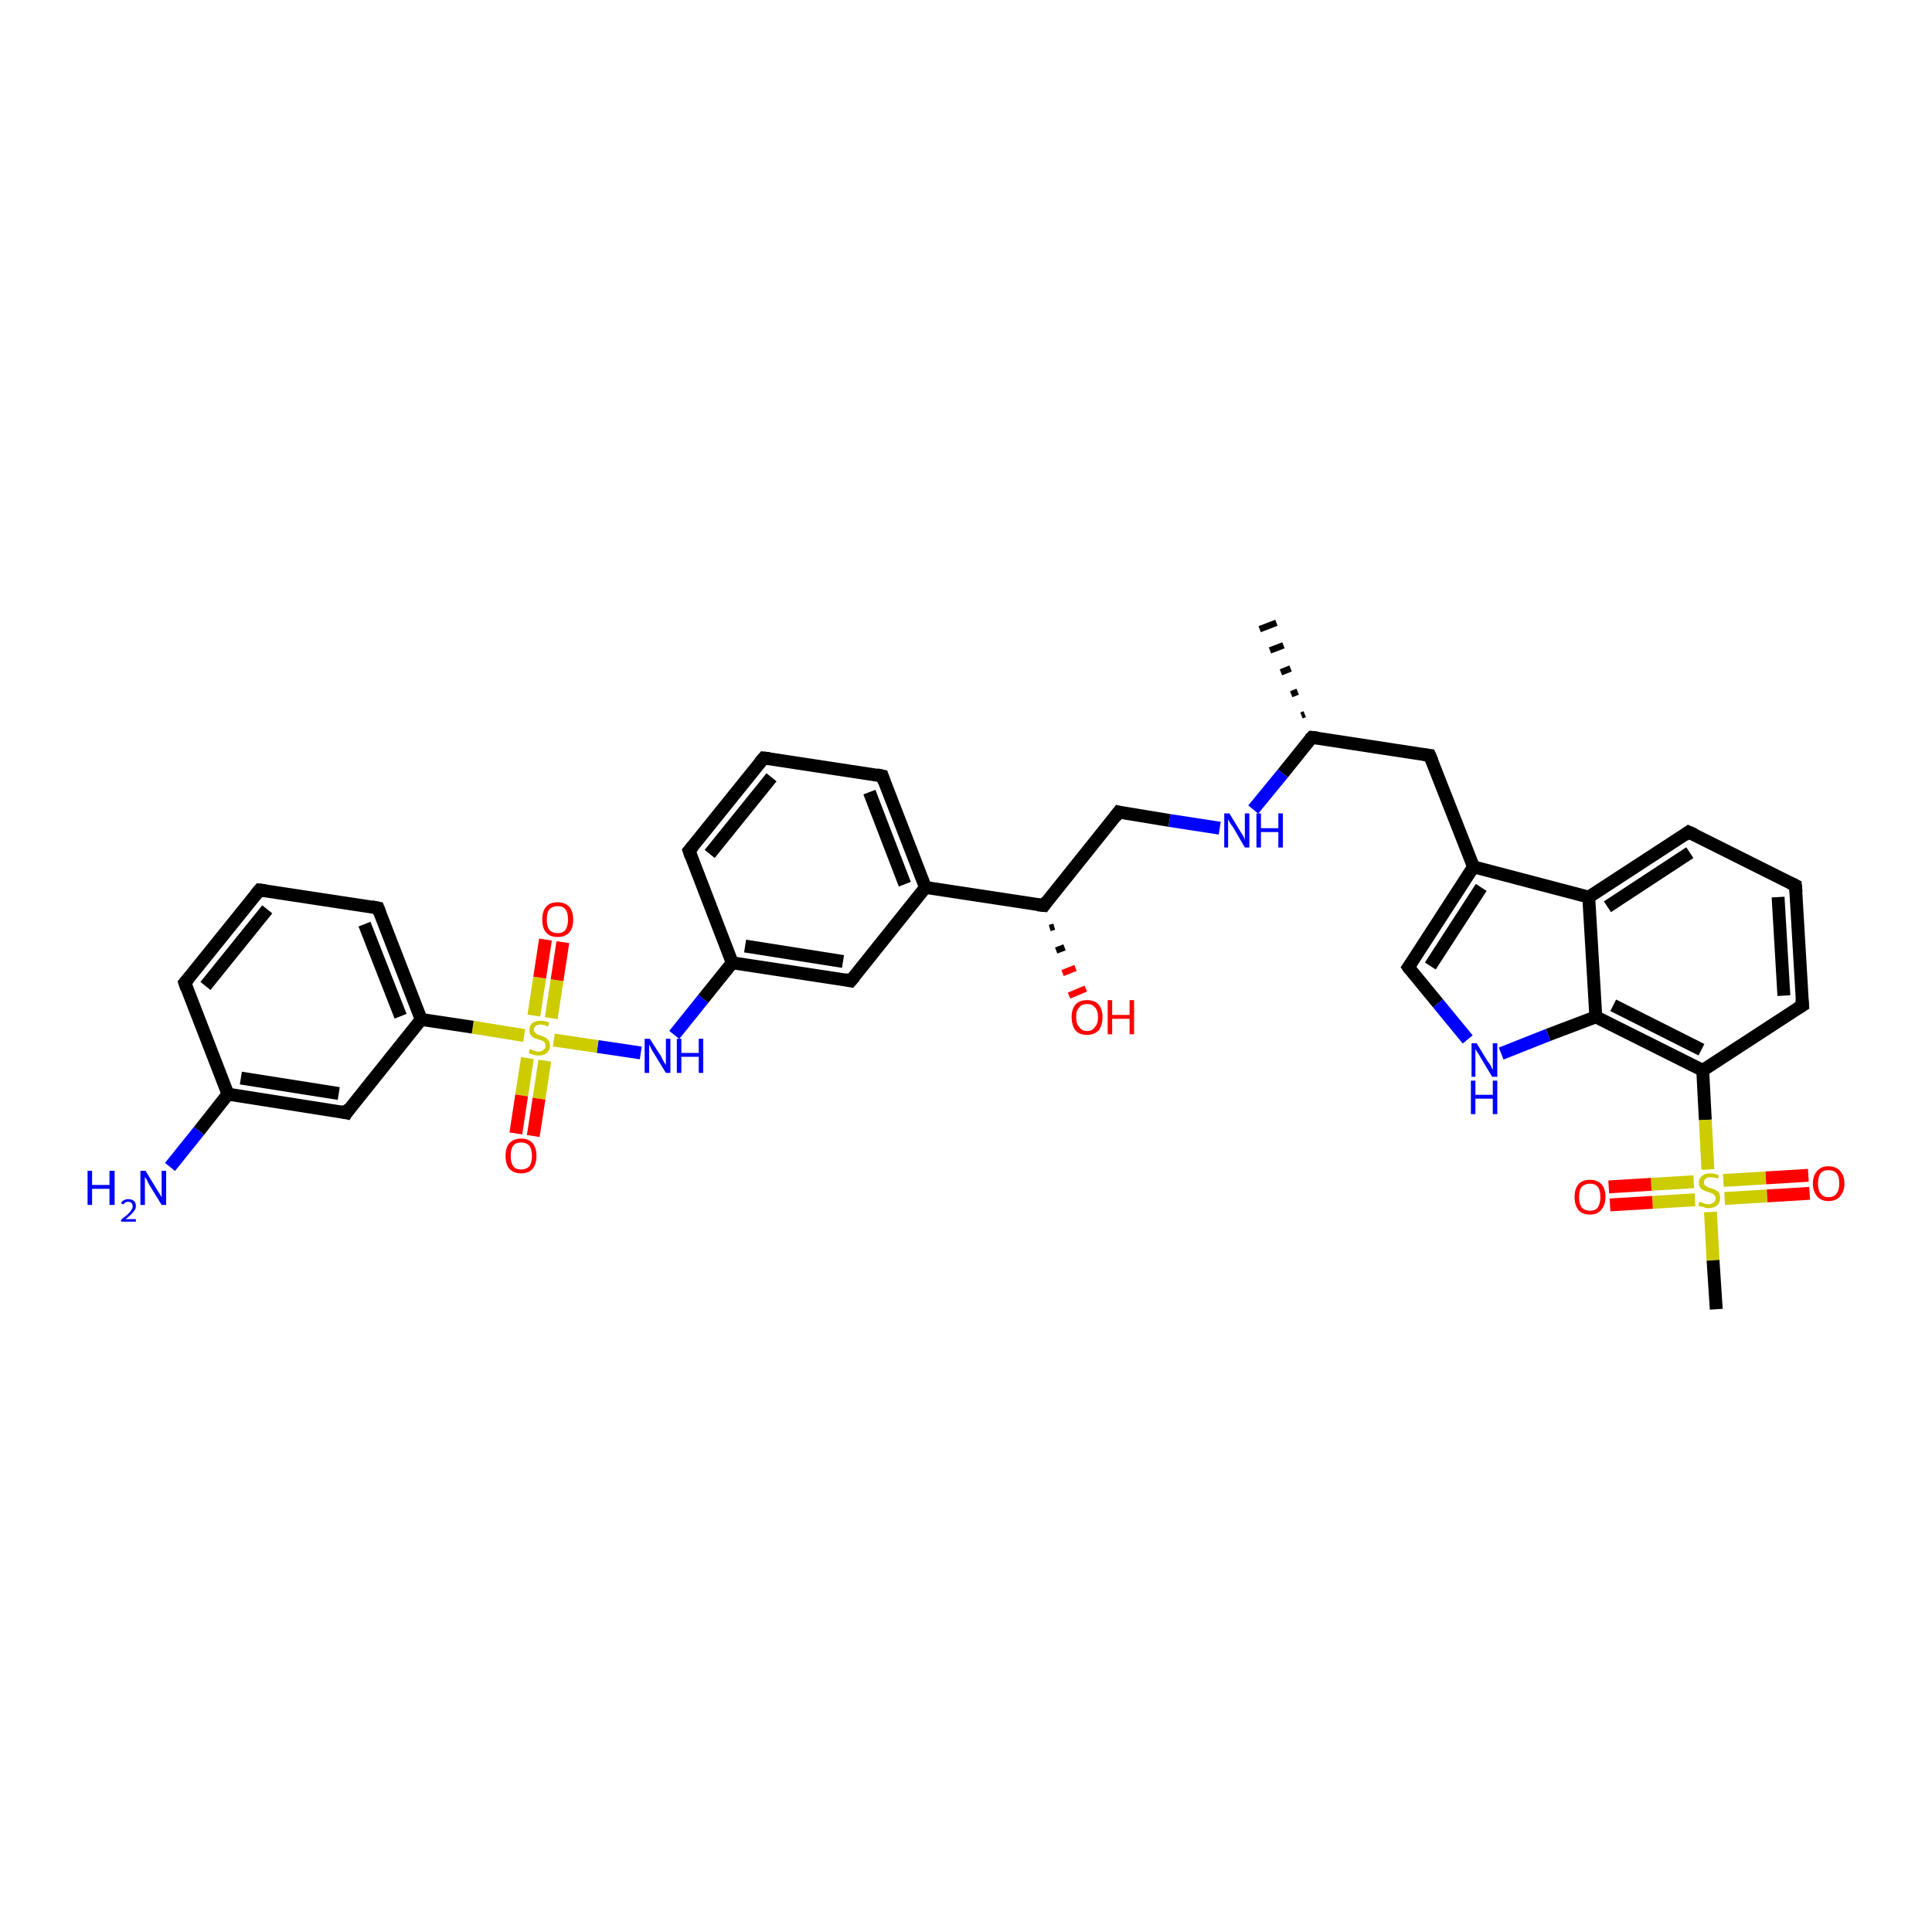<?xml version='1.0' encoding='iso-8859-1'?>
<svg version='1.1' baseProfile='full'
              xmlns='http://www.w3.org/2000/svg'
                      xmlns:rdkit='http://www.rdkit.org/xml'
                      xmlns:xlink='http://www.w3.org/1999/xlink'
                  xml:space='preserve'
width='300px' height='300px' viewBox='0 0 300 300'>
<!-- END OF HEADER -->
<rect style='opacity:1.0;fill:#FFFFFF;stroke:none' width='300.0' height='300.0' x='0.0' y='0.0'> </rect>
<path class='bond-0 atom-1 atom-0' d='M 202.1,111.1 L 202.6,110.9' style='fill:none;fill-rule:evenodd;stroke:#000000;stroke-width:1.0px;stroke-linecap:butt;stroke-linejoin:miter;stroke-opacity:1' />
<path class='bond-0 atom-1 atom-0' d='M 200.5,107.8 L 201.5,107.4' style='fill:none;fill-rule:evenodd;stroke:#000000;stroke-width:1.0px;stroke-linecap:butt;stroke-linejoin:miter;stroke-opacity:1' />
<path class='bond-0 atom-1 atom-0' d='M 198.9,104.4 L 200.4,103.8' style='fill:none;fill-rule:evenodd;stroke:#000000;stroke-width:1.0px;stroke-linecap:butt;stroke-linejoin:miter;stroke-opacity:1' />
<path class='bond-0 atom-1 atom-0' d='M 197.2,101.0 L 199.3,100.2' style='fill:none;fill-rule:evenodd;stroke:#000000;stroke-width:1.0px;stroke-linecap:butt;stroke-linejoin:miter;stroke-opacity:1' />
<path class='bond-0 atom-1 atom-0' d='M 195.6,97.7 L 198.2,96.7' style='fill:none;fill-rule:evenodd;stroke:#000000;stroke-width:1.0px;stroke-linecap:butt;stroke-linejoin:miter;stroke-opacity:1' />
<path class='bond-1 atom-1 atom-2' d='M 203.7,114.5 L 222.0,117.3' style='fill:none;fill-rule:evenodd;stroke:#000000;stroke-width:2.0px;stroke-linecap:butt;stroke-linejoin:miter;stroke-opacity:1' />
<path class='bond-2 atom-2 atom-3' d='M 222.0,117.3 L 228.8,134.6' style='fill:none;fill-rule:evenodd;stroke:#000000;stroke-width:2.0px;stroke-linecap:butt;stroke-linejoin:miter;stroke-opacity:1' />
<path class='bond-3 atom-3 atom-4' d='M 228.8,134.6 L 218.7,150.2' style='fill:none;fill-rule:evenodd;stroke:#000000;stroke-width:2.0px;stroke-linecap:butt;stroke-linejoin:miter;stroke-opacity:1' />
<path class='bond-3 atom-3 atom-4' d='M 230.0,137.8 L 222.1,150.0' style='fill:none;fill-rule:evenodd;stroke:#000000;stroke-width:2.0px;stroke-linecap:butt;stroke-linejoin:miter;stroke-opacity:1' />
<path class='bond-4 atom-4 atom-5' d='M 218.7,150.2 L 223.3,155.8' style='fill:none;fill-rule:evenodd;stroke:#000000;stroke-width:2.0px;stroke-linecap:butt;stroke-linejoin:miter;stroke-opacity:1' />
<path class='bond-4 atom-4 atom-5' d='M 223.3,155.8 L 227.9,161.4' style='fill:none;fill-rule:evenodd;stroke:#0000FF;stroke-width:2.0px;stroke-linecap:butt;stroke-linejoin:miter;stroke-opacity:1' />
<path class='bond-5 atom-5 atom-6' d='M 233.1,163.6 L 240.4,160.7' style='fill:none;fill-rule:evenodd;stroke:#0000FF;stroke-width:2.0px;stroke-linecap:butt;stroke-linejoin:miter;stroke-opacity:1' />
<path class='bond-5 atom-5 atom-6' d='M 240.4,160.7 L 247.8,157.9' style='fill:none;fill-rule:evenodd;stroke:#000000;stroke-width:2.0px;stroke-linecap:butt;stroke-linejoin:miter;stroke-opacity:1' />
<path class='bond-6 atom-6 atom-7' d='M 247.8,157.9 L 264.4,166.2' style='fill:none;fill-rule:evenodd;stroke:#000000;stroke-width:2.0px;stroke-linecap:butt;stroke-linejoin:miter;stroke-opacity:1' />
<path class='bond-6 atom-6 atom-7' d='M 250.5,156.1 L 264.2,163.0' style='fill:none;fill-rule:evenodd;stroke:#000000;stroke-width:2.0px;stroke-linecap:butt;stroke-linejoin:miter;stroke-opacity:1' />
<path class='bond-7 atom-7 atom-8' d='M 264.4,166.2 L 279.9,156.1' style='fill:none;fill-rule:evenodd;stroke:#000000;stroke-width:2.0px;stroke-linecap:butt;stroke-linejoin:miter;stroke-opacity:1' />
<path class='bond-8 atom-8 atom-9' d='M 279.9,156.1 L 278.8,137.5' style='fill:none;fill-rule:evenodd;stroke:#000000;stroke-width:2.0px;stroke-linecap:butt;stroke-linejoin:miter;stroke-opacity:1' />
<path class='bond-8 atom-8 atom-9' d='M 277.0,154.6 L 276.1,139.3' style='fill:none;fill-rule:evenodd;stroke:#000000;stroke-width:2.0px;stroke-linecap:butt;stroke-linejoin:miter;stroke-opacity:1' />
<path class='bond-9 atom-9 atom-10' d='M 278.8,137.5 L 262.2,129.2' style='fill:none;fill-rule:evenodd;stroke:#000000;stroke-width:2.0px;stroke-linecap:butt;stroke-linejoin:miter;stroke-opacity:1' />
<path class='bond-10 atom-10 atom-11' d='M 262.2,129.2 L 246.7,139.3' style='fill:none;fill-rule:evenodd;stroke:#000000;stroke-width:2.0px;stroke-linecap:butt;stroke-linejoin:miter;stroke-opacity:1' />
<path class='bond-10 atom-10 atom-11' d='M 262.4,132.4 L 249.6,140.8' style='fill:none;fill-rule:evenodd;stroke:#000000;stroke-width:2.0px;stroke-linecap:butt;stroke-linejoin:miter;stroke-opacity:1' />
<path class='bond-11 atom-7 atom-12' d='M 264.4,166.2 L 264.8,173.9' style='fill:none;fill-rule:evenodd;stroke:#000000;stroke-width:2.0px;stroke-linecap:butt;stroke-linejoin:miter;stroke-opacity:1' />
<path class='bond-11 atom-7 atom-12' d='M 264.8,173.9 L 265.2,181.6' style='fill:none;fill-rule:evenodd;stroke:#CCCC00;stroke-width:2.0px;stroke-linecap:butt;stroke-linejoin:miter;stroke-opacity:1' />
<path class='bond-12 atom-12 atom-13' d='M 265.6,188.2 L 266.0,195.7' style='fill:none;fill-rule:evenodd;stroke:#CCCC00;stroke-width:2.0px;stroke-linecap:butt;stroke-linejoin:miter;stroke-opacity:1' />
<path class='bond-12 atom-12 atom-13' d='M 266.0,195.7 L 266.5,203.3' style='fill:none;fill-rule:evenodd;stroke:#000000;stroke-width:2.0px;stroke-linecap:butt;stroke-linejoin:miter;stroke-opacity:1' />
<path class='bond-13 atom-12 atom-14' d='M 263.0,183.5 L 256.4,183.9' style='fill:none;fill-rule:evenodd;stroke:#CCCC00;stroke-width:2.0px;stroke-linecap:butt;stroke-linejoin:miter;stroke-opacity:1' />
<path class='bond-13 atom-12 atom-14' d='M 256.4,183.9 L 249.8,184.3' style='fill:none;fill-rule:evenodd;stroke:#FF0000;stroke-width:2.0px;stroke-linecap:butt;stroke-linejoin:miter;stroke-opacity:1' />
<path class='bond-13 atom-12 atom-14' d='M 263.2,186.3 L 256.6,186.7' style='fill:none;fill-rule:evenodd;stroke:#CCCC00;stroke-width:2.0px;stroke-linecap:butt;stroke-linejoin:miter;stroke-opacity:1' />
<path class='bond-13 atom-12 atom-14' d='M 256.6,186.7 L 250.0,187.1' style='fill:none;fill-rule:evenodd;stroke:#FF0000;stroke-width:2.0px;stroke-linecap:butt;stroke-linejoin:miter;stroke-opacity:1' />
<path class='bond-14 atom-12 atom-15' d='M 267.8,186.1 L 274.4,185.7' style='fill:none;fill-rule:evenodd;stroke:#CCCC00;stroke-width:2.0px;stroke-linecap:butt;stroke-linejoin:miter;stroke-opacity:1' />
<path class='bond-14 atom-12 atom-15' d='M 274.4,185.7 L 281.0,185.3' style='fill:none;fill-rule:evenodd;stroke:#FF0000;stroke-width:2.0px;stroke-linecap:butt;stroke-linejoin:miter;stroke-opacity:1' />
<path class='bond-14 atom-12 atom-15' d='M 267.6,183.3 L 274.2,182.9' style='fill:none;fill-rule:evenodd;stroke:#CCCC00;stroke-width:2.0px;stroke-linecap:butt;stroke-linejoin:miter;stroke-opacity:1' />
<path class='bond-14 atom-12 atom-15' d='M 274.2,182.9 L 280.8,182.5' style='fill:none;fill-rule:evenodd;stroke:#FF0000;stroke-width:2.0px;stroke-linecap:butt;stroke-linejoin:miter;stroke-opacity:1' />
<path class='bond-15 atom-1 atom-16' d='M 203.7,114.5 L 199.2,120.1' style='fill:none;fill-rule:evenodd;stroke:#000000;stroke-width:2.0px;stroke-linecap:butt;stroke-linejoin:miter;stroke-opacity:1' />
<path class='bond-15 atom-1 atom-16' d='M 199.2,120.1 L 194.6,125.7' style='fill:none;fill-rule:evenodd;stroke:#0000FF;stroke-width:2.0px;stroke-linecap:butt;stroke-linejoin:miter;stroke-opacity:1' />
<path class='bond-16 atom-16 atom-17' d='M 189.4,128.6 L 181.6,127.4' style='fill:none;fill-rule:evenodd;stroke:#0000FF;stroke-width:2.0px;stroke-linecap:butt;stroke-linejoin:miter;stroke-opacity:1' />
<path class='bond-16 atom-16 atom-17' d='M 181.6,127.4 L 173.7,126.1' style='fill:none;fill-rule:evenodd;stroke:#000000;stroke-width:2.0px;stroke-linecap:butt;stroke-linejoin:miter;stroke-opacity:1' />
<path class='bond-17 atom-17 atom-18' d='M 173.7,126.1 L 162.1,140.6' style='fill:none;fill-rule:evenodd;stroke:#000000;stroke-width:2.0px;stroke-linecap:butt;stroke-linejoin:miter;stroke-opacity:1' />
<path class='bond-18 atom-18 atom-19' d='M 163.7,143.9 L 163.0,144.1' style='fill:none;fill-rule:evenodd;stroke:#000000;stroke-width:1.0px;stroke-linecap:butt;stroke-linejoin:miter;stroke-opacity:1' />
<path class='bond-18 atom-18 atom-19' d='M 165.3,147.1 L 164.0,147.6' style='fill:none;fill-rule:evenodd;stroke:#000000;stroke-width:1.0px;stroke-linecap:butt;stroke-linejoin:miter;stroke-opacity:1' />
<path class='bond-18 atom-18 atom-19' d='M 167.0,150.3 L 165.0,151.1' style='fill:none;fill-rule:evenodd;stroke:#FF0000;stroke-width:1.0px;stroke-linecap:butt;stroke-linejoin:miter;stroke-opacity:1' />
<path class='bond-18 atom-18 atom-19' d='M 168.6,153.5 L 166.0,154.6' style='fill:none;fill-rule:evenodd;stroke:#FF0000;stroke-width:1.0px;stroke-linecap:butt;stroke-linejoin:miter;stroke-opacity:1' />
<path class='bond-19 atom-18 atom-20' d='M 162.1,140.6 L 143.7,137.8' style='fill:none;fill-rule:evenodd;stroke:#000000;stroke-width:2.0px;stroke-linecap:butt;stroke-linejoin:miter;stroke-opacity:1' />
<path class='bond-20 atom-20 atom-21' d='M 143.7,137.8 L 137.0,120.5' style='fill:none;fill-rule:evenodd;stroke:#000000;stroke-width:2.0px;stroke-linecap:butt;stroke-linejoin:miter;stroke-opacity:1' />
<path class='bond-20 atom-20 atom-21' d='M 140.5,137.3 L 135.0,123.0' style='fill:none;fill-rule:evenodd;stroke:#000000;stroke-width:2.0px;stroke-linecap:butt;stroke-linejoin:miter;stroke-opacity:1' />
<path class='bond-21 atom-21 atom-22' d='M 137.0,120.5 L 118.6,117.7' style='fill:none;fill-rule:evenodd;stroke:#000000;stroke-width:2.0px;stroke-linecap:butt;stroke-linejoin:miter;stroke-opacity:1' />
<path class='bond-22 atom-22 atom-23' d='M 118.6,117.7 L 107.0,132.1' style='fill:none;fill-rule:evenodd;stroke:#000000;stroke-width:2.0px;stroke-linecap:butt;stroke-linejoin:miter;stroke-opacity:1' />
<path class='bond-22 atom-22 atom-23' d='M 119.8,120.7 L 110.2,132.6' style='fill:none;fill-rule:evenodd;stroke:#000000;stroke-width:2.0px;stroke-linecap:butt;stroke-linejoin:miter;stroke-opacity:1' />
<path class='bond-23 atom-23 atom-24' d='M 107.0,132.1 L 113.7,149.5' style='fill:none;fill-rule:evenodd;stroke:#000000;stroke-width:2.0px;stroke-linecap:butt;stroke-linejoin:miter;stroke-opacity:1' />
<path class='bond-24 atom-24 atom-25' d='M 113.7,149.5 L 109.2,155.1' style='fill:none;fill-rule:evenodd;stroke:#000000;stroke-width:2.0px;stroke-linecap:butt;stroke-linejoin:miter;stroke-opacity:1' />
<path class='bond-24 atom-24 atom-25' d='M 109.2,155.1 L 104.7,160.7' style='fill:none;fill-rule:evenodd;stroke:#0000FF;stroke-width:2.0px;stroke-linecap:butt;stroke-linejoin:miter;stroke-opacity:1' />
<path class='bond-25 atom-25 atom-26' d='M 99.5,163.5 L 92.8,162.5' style='fill:none;fill-rule:evenodd;stroke:#0000FF;stroke-width:2.0px;stroke-linecap:butt;stroke-linejoin:miter;stroke-opacity:1' />
<path class='bond-25 atom-25 atom-26' d='M 92.8,162.5 L 86.0,161.5' style='fill:none;fill-rule:evenodd;stroke:#CCCC00;stroke-width:2.0px;stroke-linecap:butt;stroke-linejoin:miter;stroke-opacity:1' />
<path class='bond-26 atom-26 atom-27' d='M 85.6,158.1 L 86.5,152.2' style='fill:none;fill-rule:evenodd;stroke:#CCCC00;stroke-width:2.0px;stroke-linecap:butt;stroke-linejoin:miter;stroke-opacity:1' />
<path class='bond-26 atom-26 atom-27' d='M 86.5,152.2 L 87.4,146.3' style='fill:none;fill-rule:evenodd;stroke:#FF0000;stroke-width:2.0px;stroke-linecap:butt;stroke-linejoin:miter;stroke-opacity:1' />
<path class='bond-26 atom-26 atom-27' d='M 82.9,157.7 L 83.8,151.8' style='fill:none;fill-rule:evenodd;stroke:#CCCC00;stroke-width:2.0px;stroke-linecap:butt;stroke-linejoin:miter;stroke-opacity:1' />
<path class='bond-26 atom-26 atom-27' d='M 83.8,151.8 L 84.7,145.9' style='fill:none;fill-rule:evenodd;stroke:#FF0000;stroke-width:2.0px;stroke-linecap:butt;stroke-linejoin:miter;stroke-opacity:1' />
<path class='bond-27 atom-26 atom-28' d='M 81.9,164.3 L 81.0,170.1' style='fill:none;fill-rule:evenodd;stroke:#CCCC00;stroke-width:2.0px;stroke-linecap:butt;stroke-linejoin:miter;stroke-opacity:1' />
<path class='bond-27 atom-26 atom-28' d='M 81.0,170.1 L 80.1,176.0' style='fill:none;fill-rule:evenodd;stroke:#FF0000;stroke-width:2.0px;stroke-linecap:butt;stroke-linejoin:miter;stroke-opacity:1' />
<path class='bond-27 atom-26 atom-28' d='M 84.6,164.7 L 83.7,170.6' style='fill:none;fill-rule:evenodd;stroke:#CCCC00;stroke-width:2.0px;stroke-linecap:butt;stroke-linejoin:miter;stroke-opacity:1' />
<path class='bond-27 atom-26 atom-28' d='M 83.7,170.6 L 82.8,176.4' style='fill:none;fill-rule:evenodd;stroke:#FF0000;stroke-width:2.0px;stroke-linecap:butt;stroke-linejoin:miter;stroke-opacity:1' />
<path class='bond-28 atom-26 atom-29' d='M 81.4,160.8 L 73.4,159.5' style='fill:none;fill-rule:evenodd;stroke:#CCCC00;stroke-width:2.0px;stroke-linecap:butt;stroke-linejoin:miter;stroke-opacity:1' />
<path class='bond-28 atom-26 atom-29' d='M 73.4,159.5 L 65.4,158.3' style='fill:none;fill-rule:evenodd;stroke:#000000;stroke-width:2.0px;stroke-linecap:butt;stroke-linejoin:miter;stroke-opacity:1' />
<path class='bond-29 atom-29 atom-30' d='M 65.4,158.3 L 58.7,141.0' style='fill:none;fill-rule:evenodd;stroke:#000000;stroke-width:2.0px;stroke-linecap:butt;stroke-linejoin:miter;stroke-opacity:1' />
<path class='bond-29 atom-29 atom-30' d='M 62.2,157.8 L 56.6,143.5' style='fill:none;fill-rule:evenodd;stroke:#000000;stroke-width:2.0px;stroke-linecap:butt;stroke-linejoin:miter;stroke-opacity:1' />
<path class='bond-30 atom-30 atom-31' d='M 58.7,141.0 L 40.3,138.2' style='fill:none;fill-rule:evenodd;stroke:#000000;stroke-width:2.0px;stroke-linecap:butt;stroke-linejoin:miter;stroke-opacity:1' />
<path class='bond-31 atom-31 atom-32' d='M 40.3,138.2 L 28.7,152.6' style='fill:none;fill-rule:evenodd;stroke:#000000;stroke-width:2.0px;stroke-linecap:butt;stroke-linejoin:miter;stroke-opacity:1' />
<path class='bond-31 atom-31 atom-32' d='M 41.5,141.2 L 31.9,153.1' style='fill:none;fill-rule:evenodd;stroke:#000000;stroke-width:2.0px;stroke-linecap:butt;stroke-linejoin:miter;stroke-opacity:1' />
<path class='bond-32 atom-32 atom-33' d='M 28.7,152.6 L 35.4,169.9' style='fill:none;fill-rule:evenodd;stroke:#000000;stroke-width:2.0px;stroke-linecap:butt;stroke-linejoin:miter;stroke-opacity:1' />
<path class='bond-33 atom-33 atom-34' d='M 35.4,169.9 L 30.9,175.6' style='fill:none;fill-rule:evenodd;stroke:#000000;stroke-width:2.0px;stroke-linecap:butt;stroke-linejoin:miter;stroke-opacity:1' />
<path class='bond-33 atom-33 atom-34' d='M 30.9,175.6 L 26.4,181.2' style='fill:none;fill-rule:evenodd;stroke:#0000FF;stroke-width:2.0px;stroke-linecap:butt;stroke-linejoin:miter;stroke-opacity:1' />
<path class='bond-34 atom-33 atom-35' d='M 35.4,169.9 L 53.8,172.8' style='fill:none;fill-rule:evenodd;stroke:#000000;stroke-width:2.0px;stroke-linecap:butt;stroke-linejoin:miter;stroke-opacity:1' />
<path class='bond-34 atom-33 atom-35' d='M 37.4,167.4 L 52.6,169.8' style='fill:none;fill-rule:evenodd;stroke:#000000;stroke-width:2.0px;stroke-linecap:butt;stroke-linejoin:miter;stroke-opacity:1' />
<path class='bond-35 atom-24 atom-36' d='M 113.7,149.5 L 132.1,152.3' style='fill:none;fill-rule:evenodd;stroke:#000000;stroke-width:2.0px;stroke-linecap:butt;stroke-linejoin:miter;stroke-opacity:1' />
<path class='bond-35 atom-24 atom-36' d='M 115.7,146.9 L 130.9,149.3' style='fill:none;fill-rule:evenodd;stroke:#000000;stroke-width:2.0px;stroke-linecap:butt;stroke-linejoin:miter;stroke-opacity:1' />
<path class='bond-36 atom-11 atom-3' d='M 246.7,139.3 L 228.8,134.6' style='fill:none;fill-rule:evenodd;stroke:#000000;stroke-width:2.0px;stroke-linecap:butt;stroke-linejoin:miter;stroke-opacity:1' />
<path class='bond-37 atom-36 atom-20' d='M 132.1,152.3 L 143.7,137.8' style='fill:none;fill-rule:evenodd;stroke:#000000;stroke-width:2.0px;stroke-linecap:butt;stroke-linejoin:miter;stroke-opacity:1' />
<path class='bond-38 atom-11 atom-6' d='M 246.7,139.3 L 247.8,157.9' style='fill:none;fill-rule:evenodd;stroke:#000000;stroke-width:2.0px;stroke-linecap:butt;stroke-linejoin:miter;stroke-opacity:1' />
<path class='bond-39 atom-35 atom-29' d='M 53.8,172.8 L 65.4,158.3' style='fill:none;fill-rule:evenodd;stroke:#000000;stroke-width:2.0px;stroke-linecap:butt;stroke-linejoin:miter;stroke-opacity:1' />
<path d='M 204.6,114.6 L 203.7,114.5 L 203.4,114.8' style='fill:none;stroke:#000000;stroke-width:2.0px;stroke-linecap:butt;stroke-linejoin:miter;stroke-opacity:1;' />
<path d='M 221.1,117.2 L 222.0,117.3 L 222.4,118.2' style='fill:none;stroke:#000000;stroke-width:2.0px;stroke-linecap:butt;stroke-linejoin:miter;stroke-opacity:1;' />
<path d='M 219.2,149.5 L 218.7,150.2 L 218.9,150.5' style='fill:none;stroke:#000000;stroke-width:2.0px;stroke-linecap:butt;stroke-linejoin:miter;stroke-opacity:1;' />
<path d='M 279.1,156.6 L 279.9,156.1 L 279.8,155.1' style='fill:none;stroke:#000000;stroke-width:2.0px;stroke-linecap:butt;stroke-linejoin:miter;stroke-opacity:1;' />
<path d='M 278.9,138.5 L 278.8,137.5 L 278.0,137.1' style='fill:none;stroke:#000000;stroke-width:2.0px;stroke-linecap:butt;stroke-linejoin:miter;stroke-opacity:1;' />
<path d='M 263.1,129.6 L 262.2,129.2 L 261.5,129.7' style='fill:none;stroke:#000000;stroke-width:2.0px;stroke-linecap:butt;stroke-linejoin:miter;stroke-opacity:1;' />
<path d='M 174.1,126.2 L 173.7,126.1 L 173.1,126.9' style='fill:none;stroke:#000000;stroke-width:2.0px;stroke-linecap:butt;stroke-linejoin:miter;stroke-opacity:1;' />
<path d='M 162.6,139.9 L 162.1,140.6 L 161.1,140.5' style='fill:none;stroke:#000000;stroke-width:2.0px;stroke-linecap:butt;stroke-linejoin:miter;stroke-opacity:1;' />
<path d='M 137.3,121.4 L 137.0,120.5 L 136.1,120.3' style='fill:none;stroke:#000000;stroke-width:2.0px;stroke-linecap:butt;stroke-linejoin:miter;stroke-opacity:1;' />
<path d='M 119.5,117.8 L 118.6,117.7 L 118.0,118.4' style='fill:none;stroke:#000000;stroke-width:2.0px;stroke-linecap:butt;stroke-linejoin:miter;stroke-opacity:1;' />
<path d='M 107.6,131.4 L 107.0,132.1 L 107.3,133.0' style='fill:none;stroke:#000000;stroke-width:2.0px;stroke-linecap:butt;stroke-linejoin:miter;stroke-opacity:1;' />
<path d='M 59.0,141.8 L 58.7,141.0 L 57.7,140.8' style='fill:none;stroke:#000000;stroke-width:2.0px;stroke-linecap:butt;stroke-linejoin:miter;stroke-opacity:1;' />
<path d='M 41.2,138.3 L 40.3,138.2 L 39.7,138.9' style='fill:none;stroke:#000000;stroke-width:2.0px;stroke-linecap:butt;stroke-linejoin:miter;stroke-opacity:1;' />
<path d='M 29.3,151.9 L 28.7,152.6 L 29.0,153.5' style='fill:none;stroke:#000000;stroke-width:2.0px;stroke-linecap:butt;stroke-linejoin:miter;stroke-opacity:1;' />
<path d='M 52.9,172.6 L 53.8,172.8 L 54.3,172.0' style='fill:none;stroke:#000000;stroke-width:2.0px;stroke-linecap:butt;stroke-linejoin:miter;stroke-opacity:1;' />
<path d='M 131.2,152.1 L 132.1,152.3 L 132.7,151.6' style='fill:none;stroke:#000000;stroke-width:2.0px;stroke-linecap:butt;stroke-linejoin:miter;stroke-opacity:1;' />
<path class='atom-5' d='M 229.3 162.0
L 231.0 164.8
Q 231.2 165.0, 231.5 165.5
Q 231.7 166.0, 231.8 166.1
L 231.8 162.0
L 232.5 162.0
L 232.5 167.2
L 231.7 167.2
L 229.9 164.2
Q 229.7 163.8, 229.4 163.4
Q 229.2 163.0, 229.1 162.9
L 229.1 167.2
L 228.5 167.2
L 228.5 162.0
L 229.3 162.0
' fill='#0000FF'/>
<path class='atom-5' d='M 228.4 167.8
L 229.1 167.8
L 229.1 170.0
L 231.8 170.0
L 231.8 167.8
L 232.5 167.8
L 232.5 173.0
L 231.8 173.0
L 231.8 170.6
L 229.1 170.6
L 229.1 173.0
L 228.4 173.0
L 228.4 167.8
' fill='#0000FF'/>
<path class='atom-12' d='M 263.9 186.6
Q 264.0 186.6, 264.2 186.7
Q 264.5 186.8, 264.7 186.9
Q 265.0 187.0, 265.3 187.0
Q 265.8 187.0, 266.1 186.7
Q 266.4 186.5, 266.4 186.0
Q 266.4 185.8, 266.2 185.6
Q 266.1 185.4, 265.8 185.3
Q 265.6 185.2, 265.3 185.1
Q 264.8 185.0, 264.5 184.8
Q 264.2 184.7, 264.0 184.4
Q 263.8 184.1, 263.8 183.6
Q 263.8 183.0, 264.3 182.6
Q 264.7 182.2, 265.6 182.2
Q 266.2 182.2, 266.9 182.5
L 266.8 183.0
Q 266.1 182.8, 265.6 182.8
Q 265.1 182.8, 264.9 183.0
Q 264.6 183.2, 264.6 183.6
Q 264.6 183.8, 264.7 184.0
Q 264.9 184.2, 265.1 184.3
Q 265.3 184.4, 265.6 184.5
Q 266.1 184.6, 266.4 184.8
Q 266.7 184.9, 266.9 185.2
Q 267.1 185.5, 267.1 186.0
Q 267.1 186.8, 266.6 187.2
Q 266.1 187.6, 265.3 187.6
Q 264.8 187.6, 264.5 187.4
Q 264.1 187.4, 263.7 187.2
L 263.9 186.6
' fill='#CCCC00'/>
<path class='atom-14' d='M 244.5 185.9
Q 244.5 184.6, 245.1 183.9
Q 245.7 183.2, 246.9 183.2
Q 248.0 183.2, 248.7 183.9
Q 249.3 184.6, 249.3 185.9
Q 249.3 187.1, 248.6 187.9
Q 248.0 188.6, 246.9 188.6
Q 245.7 188.6, 245.1 187.9
Q 244.5 187.1, 244.5 185.9
M 246.9 188.0
Q 247.7 188.0, 248.1 187.5
Q 248.5 186.9, 248.5 185.9
Q 248.5 184.8, 248.1 184.3
Q 247.7 183.8, 246.9 183.8
Q 246.1 183.8, 245.6 184.3
Q 245.2 184.8, 245.2 185.9
Q 245.2 186.9, 245.6 187.5
Q 246.1 188.0, 246.9 188.0
' fill='#FF0000'/>
<path class='atom-15' d='M 281.5 183.8
Q 281.5 182.5, 282.2 181.8
Q 282.8 181.1, 283.9 181.1
Q 285.1 181.1, 285.7 181.8
Q 286.4 182.5, 286.4 183.8
Q 286.4 185.0, 285.7 185.8
Q 285.1 186.5, 283.9 186.5
Q 282.8 186.5, 282.2 185.8
Q 281.5 185.0, 281.5 183.8
M 283.9 185.9
Q 284.8 185.9, 285.2 185.3
Q 285.6 184.8, 285.6 183.8
Q 285.6 182.7, 285.2 182.2
Q 284.8 181.7, 283.9 181.7
Q 283.1 181.7, 282.7 182.2
Q 282.3 182.7, 282.3 183.8
Q 282.3 184.8, 282.7 185.3
Q 283.1 185.9, 283.9 185.9
' fill='#FF0000'/>
<path class='atom-16' d='M 190.9 126.3
L 192.6 129.1
Q 192.8 129.4, 193.1 129.9
Q 193.3 130.4, 193.3 130.4
L 193.3 126.3
L 194.0 126.3
L 194.0 131.6
L 193.3 131.6
L 191.5 128.5
Q 191.3 128.2, 191.0 127.8
Q 190.8 127.4, 190.7 127.2
L 190.7 131.6
L 190.1 131.6
L 190.1 126.3
L 190.9 126.3
' fill='#0000FF'/>
<path class='atom-16' d='M 195.1 126.3
L 195.8 126.3
L 195.8 128.6
L 198.5 128.6
L 198.5 126.3
L 199.2 126.3
L 199.2 131.6
L 198.5 131.6
L 198.5 129.2
L 195.8 129.2
L 195.8 131.6
L 195.1 131.6
L 195.1 126.3
' fill='#0000FF'/>
<path class='atom-19' d='M 166.4 157.9
Q 166.4 156.7, 167.0 156.0
Q 167.6 155.3, 168.8 155.3
Q 170.0 155.3, 170.6 156.0
Q 171.2 156.7, 171.2 157.9
Q 171.2 159.2, 170.6 160.0
Q 169.9 160.7, 168.8 160.7
Q 167.6 160.7, 167.0 160.0
Q 166.4 159.2, 166.4 157.9
M 168.8 160.1
Q 169.6 160.1, 170.0 159.5
Q 170.5 159.0, 170.5 157.9
Q 170.5 156.9, 170.0 156.4
Q 169.6 155.9, 168.8 155.9
Q 168.0 155.9, 167.6 156.4
Q 167.1 156.9, 167.1 157.9
Q 167.1 159.0, 167.6 159.5
Q 168.0 160.1, 168.8 160.1
' fill='#FF0000'/>
<path class='atom-19' d='M 172.0 155.3
L 172.7 155.3
L 172.7 157.6
L 175.4 157.6
L 175.4 155.3
L 176.1 155.3
L 176.1 160.6
L 175.4 160.6
L 175.4 158.2
L 172.7 158.2
L 172.7 160.6
L 172.0 160.6
L 172.0 155.3
' fill='#FF0000'/>
<path class='atom-25' d='M 100.9 161.3
L 102.7 164.1
Q 102.8 164.4, 103.1 164.9
Q 103.4 165.4, 103.4 165.4
L 103.4 161.3
L 104.1 161.3
L 104.1 166.6
L 103.4 166.6
L 101.5 163.5
Q 101.3 163.2, 101.1 162.8
Q 100.9 162.4, 100.8 162.2
L 100.8 166.6
L 100.1 166.6
L 100.1 161.3
L 100.9 161.3
' fill='#0000FF'/>
<path class='atom-25' d='M 105.1 161.3
L 105.8 161.3
L 105.8 163.5
L 108.5 163.5
L 108.5 161.3
L 109.2 161.3
L 109.2 166.6
L 108.5 166.6
L 108.5 164.1
L 105.8 164.1
L 105.8 166.6
L 105.1 166.6
L 105.1 161.3
' fill='#0000FF'/>
<path class='atom-26' d='M 82.3 162.9
Q 82.3 162.9, 82.6 163.0
Q 82.8 163.1, 83.1 163.2
Q 83.4 163.3, 83.6 163.3
Q 84.1 163.3, 84.4 163.0
Q 84.7 162.8, 84.7 162.4
Q 84.7 162.1, 84.6 161.9
Q 84.4 161.7, 84.2 161.6
Q 84.0 161.5, 83.6 161.4
Q 83.1 161.3, 82.8 161.1
Q 82.6 161.0, 82.4 160.7
Q 82.2 160.4, 82.2 160.0
Q 82.2 159.3, 82.6 158.9
Q 83.1 158.5, 84.0 158.5
Q 84.6 158.5, 85.3 158.8
L 85.1 159.4
Q 84.5 159.1, 84.0 159.1
Q 83.5 159.1, 83.2 159.3
Q 82.9 159.5, 82.9 159.9
Q 82.9 160.2, 83.1 160.3
Q 83.2 160.5, 83.4 160.6
Q 83.6 160.7, 84.0 160.8
Q 84.5 161.0, 84.7 161.1
Q 85.0 161.3, 85.2 161.6
Q 85.4 161.9, 85.4 162.4
Q 85.4 163.1, 84.9 163.5
Q 84.5 163.9, 83.7 163.9
Q 83.2 163.9, 82.8 163.8
Q 82.5 163.7, 82.1 163.5
L 82.3 162.9
' fill='#CCCC00'/>
<path class='atom-27' d='M 84.2 142.8
Q 84.2 141.5, 84.8 140.8
Q 85.4 140.1, 86.6 140.1
Q 87.7 140.1, 88.4 140.8
Q 89.0 141.5, 89.0 142.8
Q 89.0 144.1, 88.4 144.8
Q 87.7 145.5, 86.6 145.5
Q 85.4 145.5, 84.8 144.8
Q 84.2 144.1, 84.2 142.8
M 86.6 144.9
Q 87.4 144.9, 87.8 144.4
Q 88.2 143.8, 88.2 142.8
Q 88.2 141.7, 87.8 141.2
Q 87.4 140.7, 86.6 140.7
Q 85.8 140.7, 85.3 141.2
Q 84.9 141.7, 84.9 142.8
Q 84.9 143.8, 85.3 144.4
Q 85.8 144.9, 86.6 144.9
' fill='#FF0000'/>
<path class='atom-28' d='M 78.5 179.5
Q 78.5 178.2, 79.1 177.5
Q 79.8 176.8, 80.9 176.8
Q 82.1 176.8, 82.7 177.5
Q 83.3 178.2, 83.3 179.5
Q 83.3 180.8, 82.7 181.5
Q 82.1 182.2, 80.9 182.2
Q 79.8 182.2, 79.1 181.5
Q 78.5 180.8, 78.5 179.5
M 80.9 181.6
Q 81.7 181.6, 82.2 181.1
Q 82.6 180.5, 82.6 179.5
Q 82.6 178.5, 82.2 177.9
Q 81.7 177.4, 80.9 177.4
Q 80.1 177.4, 79.7 177.9
Q 79.3 178.4, 79.3 179.5
Q 79.3 180.5, 79.7 181.1
Q 80.1 181.6, 80.9 181.6
' fill='#FF0000'/>
<path class='atom-34' d='M 13.6 181.8
L 14.3 181.8
L 14.3 184.0
L 17.0 184.0
L 17.0 181.8
L 17.8 181.8
L 17.8 187.1
L 17.0 187.1
L 17.0 184.6
L 14.3 184.6
L 14.3 187.1
L 13.6 187.1
L 13.6 181.8
' fill='#0000FF'/>
<path class='atom-34' d='M 18.8 186.9
Q 18.9 186.5, 19.2 186.4
Q 19.5 186.2, 19.9 186.2
Q 20.5 186.2, 20.8 186.5
Q 21.1 186.7, 21.1 187.3
Q 21.1 187.8, 20.7 188.2
Q 20.3 188.7, 19.5 189.3
L 21.1 189.3
L 21.1 189.7
L 18.8 189.7
L 18.8 189.4
Q 19.4 188.9, 19.8 188.6
Q 20.2 188.2, 20.4 187.9
Q 20.6 187.6, 20.6 187.3
Q 20.6 186.9, 20.4 186.8
Q 20.2 186.6, 19.9 186.6
Q 19.7 186.6, 19.5 186.7
Q 19.3 186.8, 19.2 187.0
L 18.8 186.9
' fill='#0000FF'/>
<path class='atom-34' d='M 22.6 181.8
L 24.3 184.6
Q 24.5 184.9, 24.8 185.4
Q 25.1 185.9, 25.1 185.9
L 25.1 181.8
L 25.8 181.8
L 25.8 187.1
L 25.1 187.1
L 23.2 184.0
Q 23.0 183.7, 22.8 183.2
Q 22.5 182.8, 22.5 182.7
L 22.5 187.1
L 21.8 187.1
L 21.8 181.8
L 22.6 181.8
' fill='#0000FF'/>
</svg>
